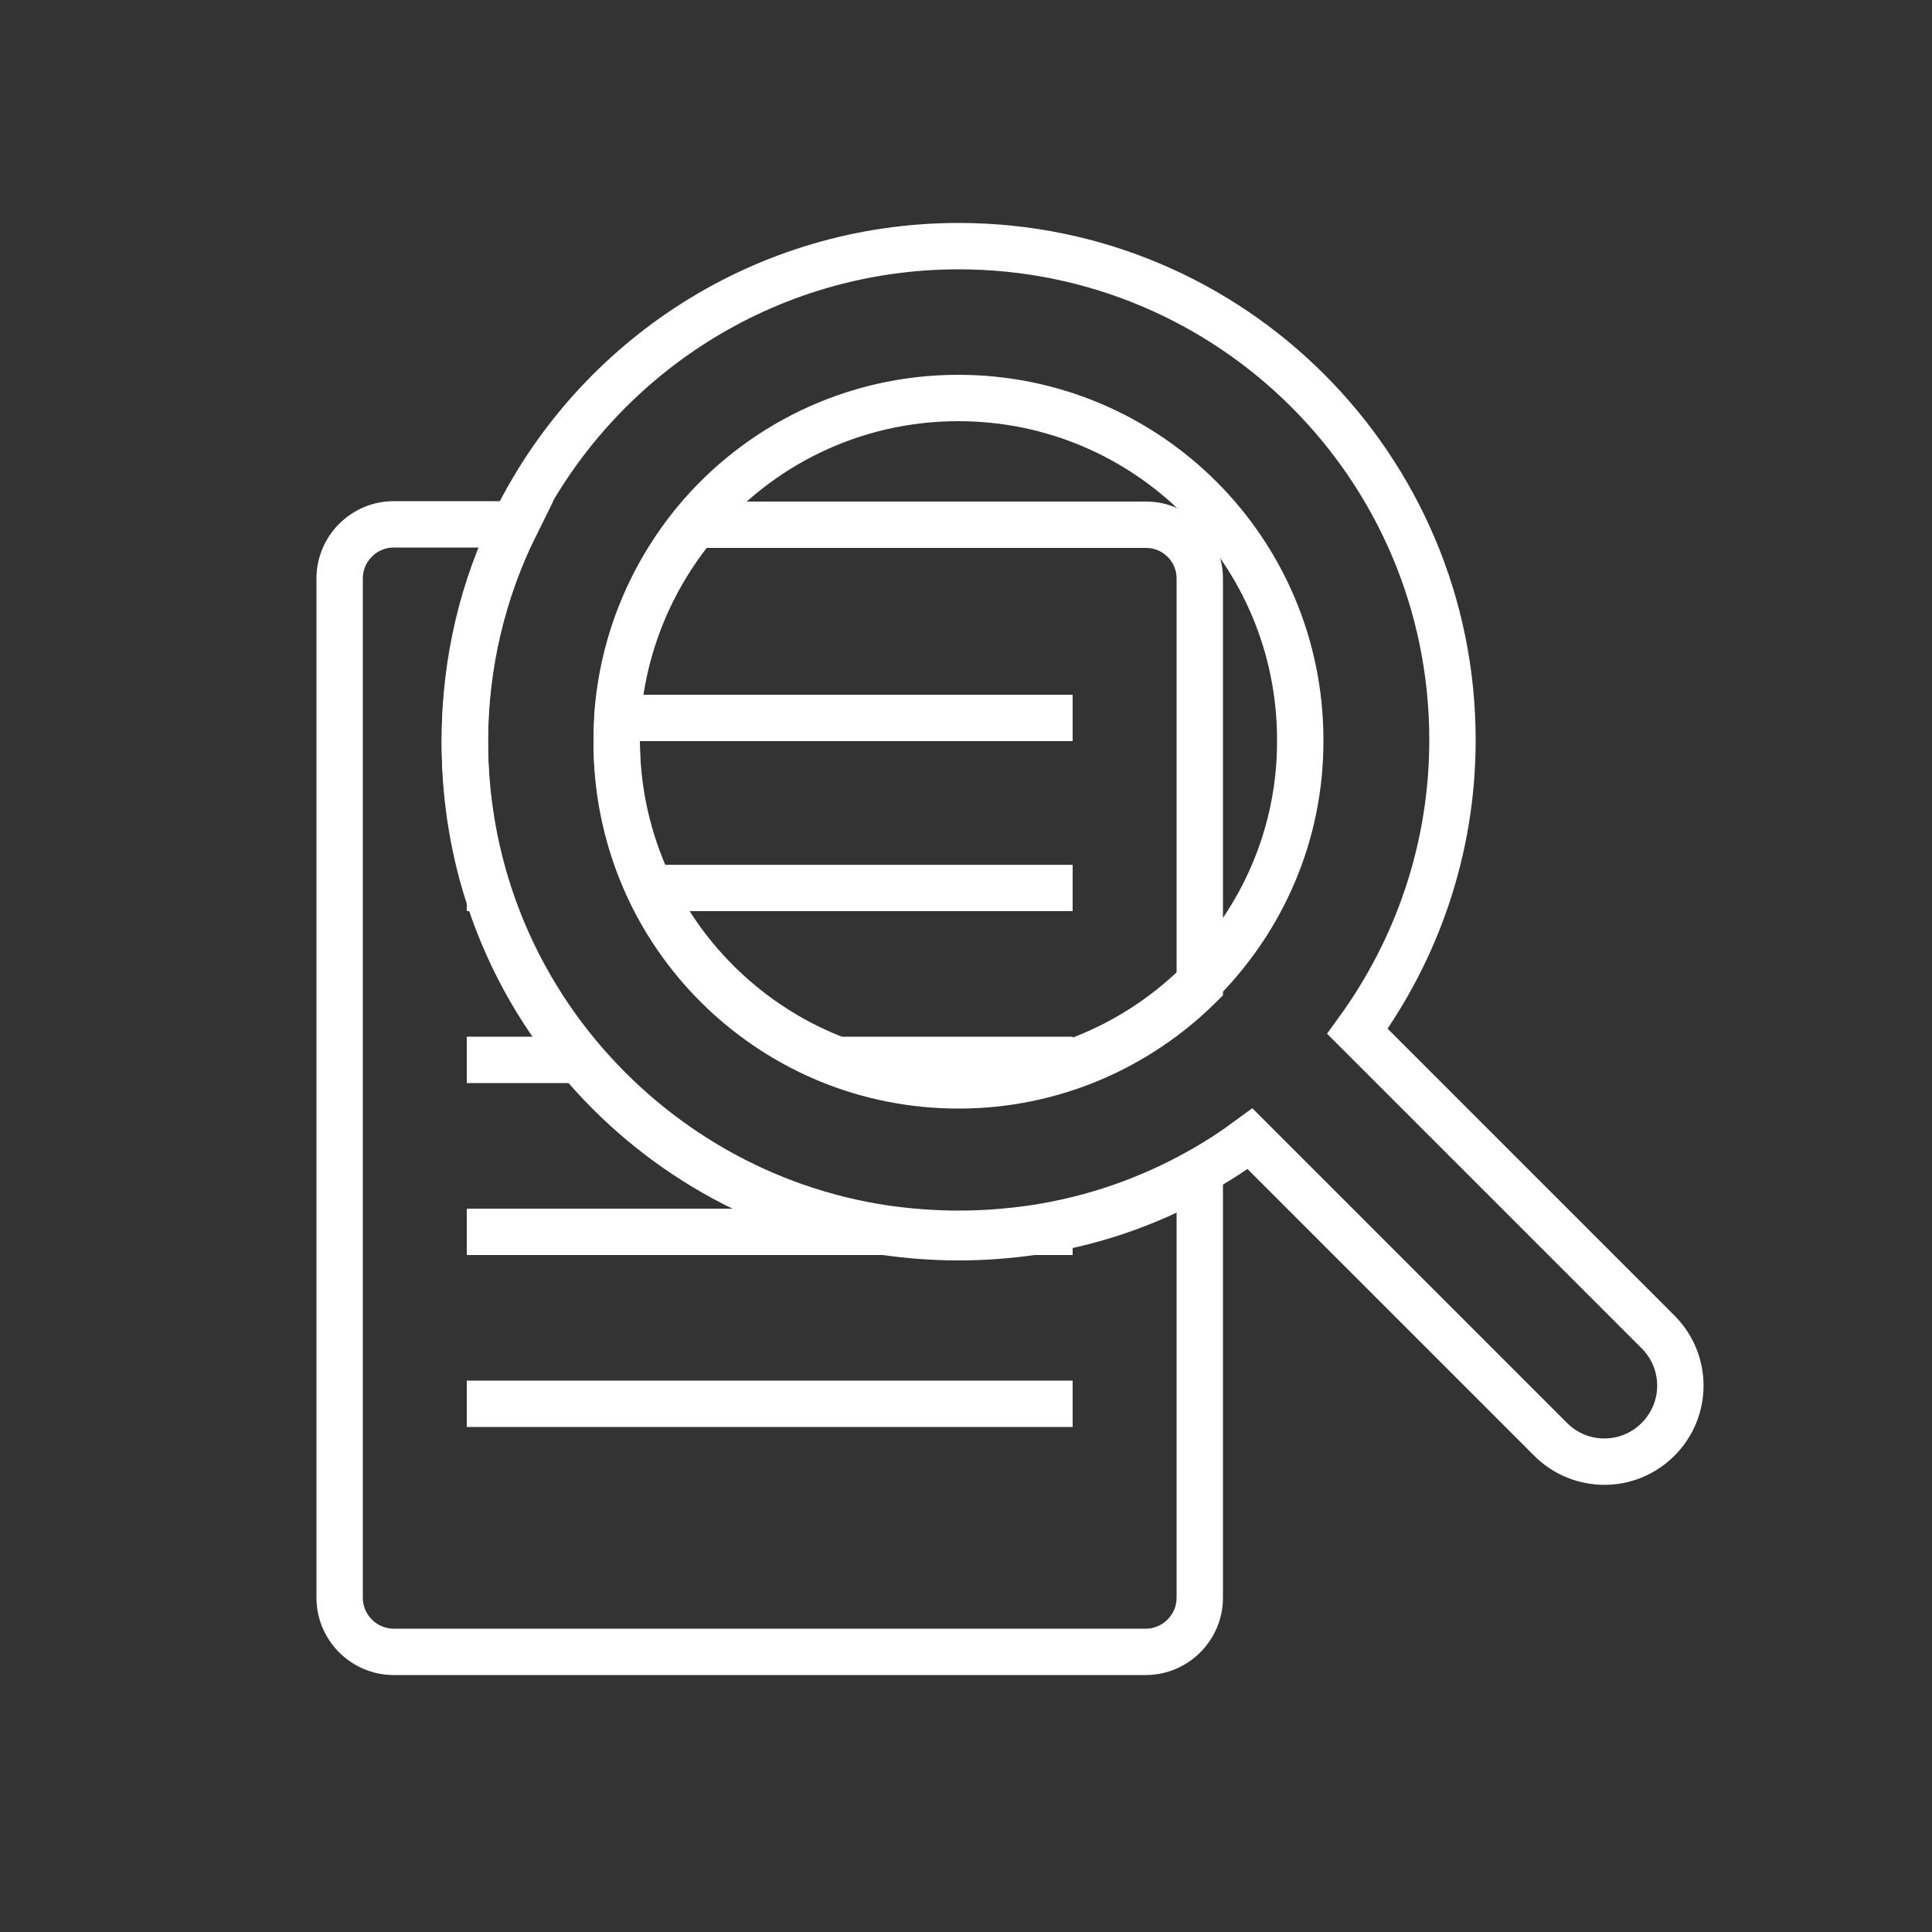 <?xml version="1.0" encoding="utf-8"?>
<!-- Generator: Adobe Illustrator 27.9.0, SVG Export Plug-In . SVG Version: 6.00 Build 0)  -->
<svg version="1.1" id="Layer_1" xmlns="http://www.w3.org/2000/svg" xmlns:xlink="http://www.w3.org/1999/xlink" x="0px" y="0px"
	 viewBox="0 0 500 500" style="enable-background:new 0 0 500 500;" xml:space="preserve">
<rect x="0" y="0" width="500" height="500" fill="#333333" stroke="none"/>
<style type="text/css">
	.st0{fill:none;stroke:#FFFFFF;stroke-width:12;stroke-miterlimit:10;}
</style>
<path class="st0" d="M310.5,304v109.5c0,7.7-6.3,14-14,14H101.9c-7.7,0-14-6.3-14-14V149.7c0-7.7,6.3-14,14-14h31.6
	c-8.5,17.1-13.2,36.3-13.2,56.7c0,13,1.9,25.5,5.5,37.4c5,16.5,13.3,31.6,24.1,44.5c19.6,23.4,47.4,39.8,79,44.5
	c6.3,0.9,12.7,1.4,19.2,1.4c6.5,0,12.9-0.5,19.2-1.4C282.8,316.5,297.4,311.4,310.5,304z"/>
<path class="st0" d="M310.5,149.7v105.4c-16,15.9-38.1,25.8-62.4,25.8c-11.8,0-23.1-2.3-33.4-6.5c-20.6-8.4-37.4-24.4-46.8-44.5
	c-5.3-11.4-8.3-24.1-8.3-37.5c0-2.2,0.1-4.4,0.2-6.5c1.4-19,8.8-36.3,20.2-50.1h116.4C304.2,135.7,310.5,142,310.5,149.7z"/>
<path class="st0" d="M429.1,344.7l-77.8-77.8c15.4-21.2,24.6-47.2,24.6-75.4c0-70.6-57.2-127.8-127.8-127.8
	c-50.2,0-93.7,29-114.6,71.1c-8.5,17.1-13.2,36.3-13.2,56.7c0,13,1.9,25.5,5.5,37.4c5,16.5,13.3,31.6,24.1,44.5
	c19.6,23.4,47.4,39.8,79,44.5c6.3,0.9,12.7,1.4,19.2,1.4c6.5,0,12.9-0.5,19.2-1.4c15.5-2.3,30.1-7.4,43.2-14.8
	c4.5-2.5,8.8-5.3,13-8.4l77.8,77.8c7.7,7.7,20.1,7.7,27.8,0C436.8,364.8,436.8,352.4,429.1,344.7z M310.5,254.2
	c-16,15.9-38.1,25.8-62.4,25.8c-11.8,0-23.1-2.3-33.4-6.5c-20.6-8.4-37.4-24.4-46.8-44.5c-5.3-11.4-8.3-24.1-8.3-37.5
	c0-2.2,0.1-4.4,0.2-6.5c1.4-19,8.8-36.3,20.2-50.1c16.2-19.5,40.7-31.9,68-31.9c48.9,0,88.5,39.6,88.5,88.5
	C336.6,216,326.6,238.1,310.5,254.2z"/>
<line class="st0" x1="159.8" y1="185.8" x2="277.6" y2="185.8"/>
<line class="st0" x1="277.6" y1="229.8" x2="167.9" y2="229.8"/>
<line class="st0" x1="125.8" y1="229.8" x2="120.8" y2="229.8"/>
<line class="st0" x1="277.6" y1="274.3" x2="214.7" y2="274.3"/>
<line class="st0" x1="149.9" y1="274.3" x2="120.8" y2="274.3"/>
<line class="st0" x1="277.6" y1="318.8" x2="267.3" y2="318.8"/>
<line class="st0" x1="228.9" y1="318.8" x2="120.8" y2="318.8"/>
<line class="st0" x1="120.8" y1="363.3" x2="277.6" y2="363.3"/>
</svg>
